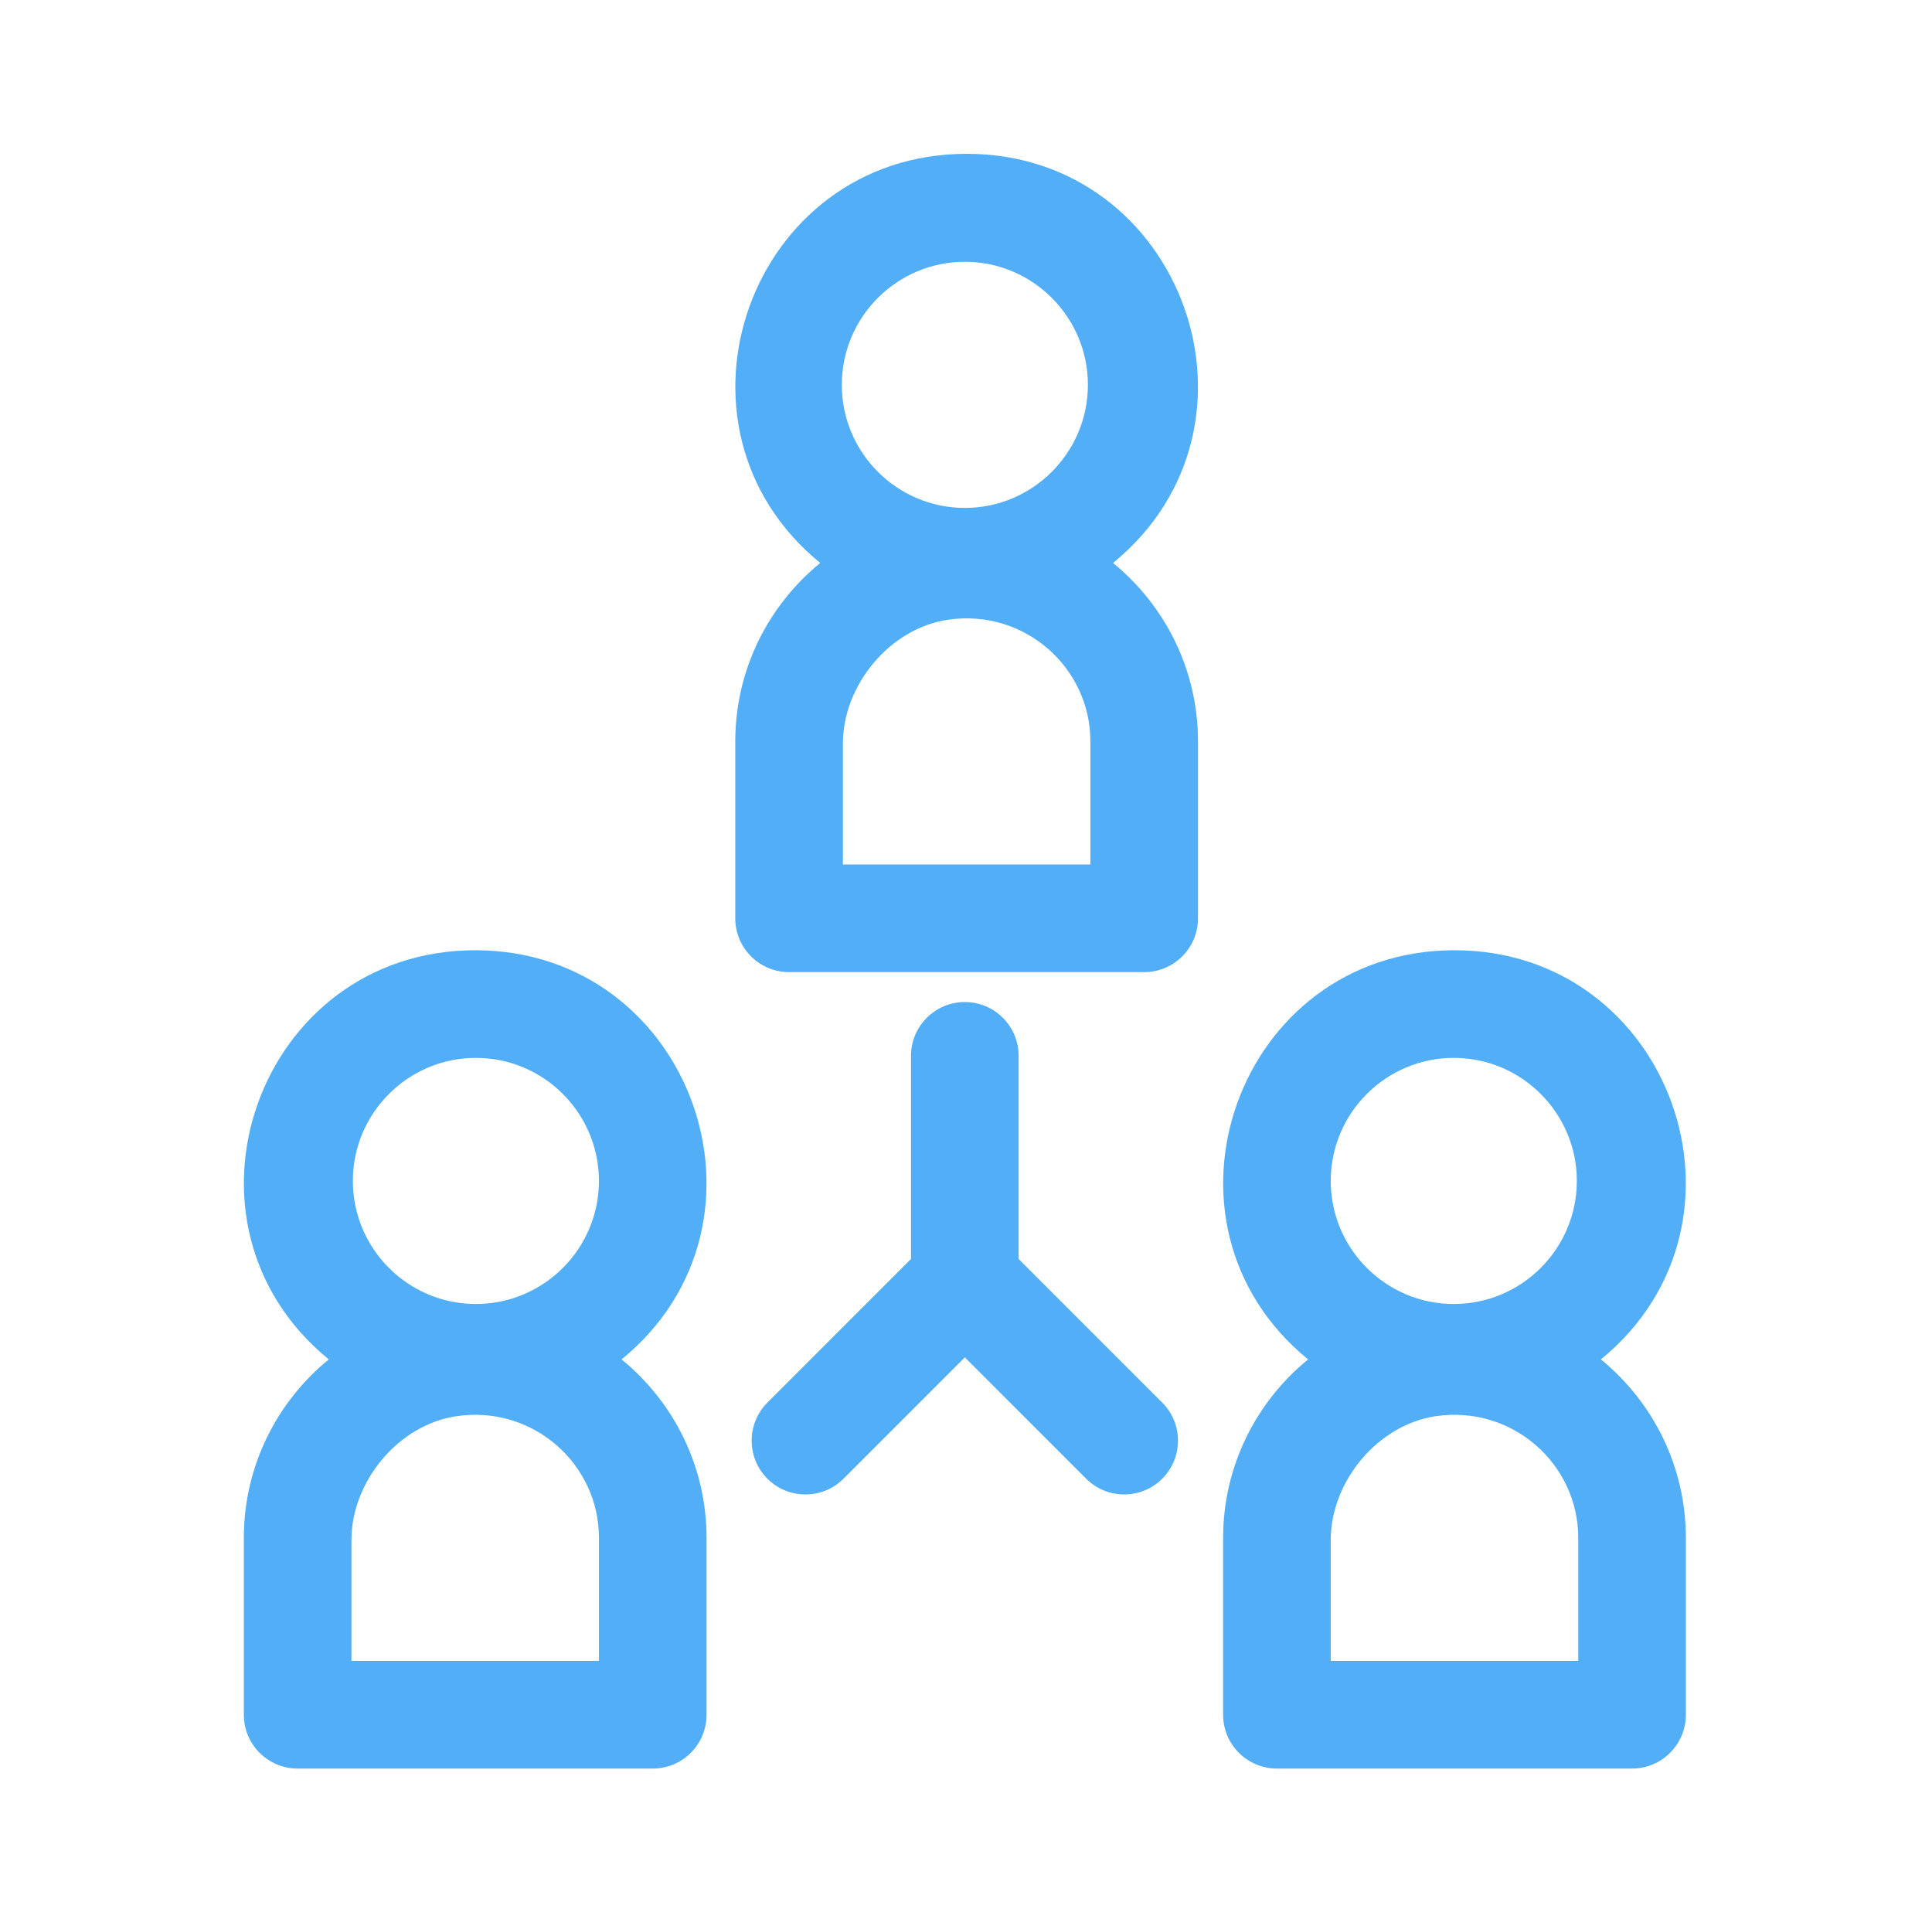 <svg width="201" height="200" viewBox="0 0 201 200" fill="none" xmlns="http://www.w3.org/2000/svg">
<path d="M115.799 58.561C133.243 44.31 123.115 16 100.567 16C78.015 16 67.892 44.311 85.334 58.561C79.943 62.966 76.496 69.652 76.496 77.126V95.525C76.496 98.617 79.002 101.123 82.094 101.123H119.039C122.131 101.123 124.637 98.617 124.637 95.525V77.126C124.637 69.652 121.19 62.966 115.799 58.561ZM100.38 27.232C107.439 27.232 113.181 32.974 113.181 40.033C113.181 47.091 107.439 52.834 100.38 52.834C93.322 52.834 87.579 47.092 87.579 40.033C87.579 32.974 93.322 27.232 100.38 27.232ZM113.442 89.927H87.692V77.348C87.692 71.248 92.6 65.342 98.638 64.465C106.589 63.31 113.442 69.437 113.442 77.126V89.927Z" fill="#53AEF8"/>
<path d="M64.67 141.409C82.114 127.158 71.986 98.847 49.438 98.847C26.886 98.847 16.763 127.16 34.205 141.409C28.814 145.813 25.367 152.499 25.367 159.974V178.373C25.367 181.464 27.874 183.97 30.965 183.97H67.91C71.002 183.97 73.508 181.464 73.508 178.373V159.974C73.508 152.499 70.061 145.813 64.67 141.409ZM49.511 110.043C56.569 110.043 62.312 115.785 62.312 122.844C62.312 129.903 56.569 135.645 49.511 135.645C42.453 135.645 36.71 129.903 36.71 122.844C36.71 115.786 42.453 110.043 49.511 110.043ZM62.313 172.774H36.563V160.196C36.563 154.095 41.472 148.189 47.509 147.312C55.46 146.158 62.313 152.285 62.313 159.973V172.774Z" fill="#53AEF8"/>
<path d="M166.553 141.409C183.997 127.158 173.869 98.847 151.321 98.847C128.769 98.847 118.646 127.16 136.088 141.409C130.697 145.813 127.25 152.499 127.25 159.974V178.373C127.25 181.464 129.756 183.97 132.848 183.97H169.793C172.885 183.97 175.391 181.464 175.391 178.373V159.974C175.391 152.499 171.944 145.813 166.553 141.409ZM151.247 110.043C158.306 110.043 164.049 115.785 164.049 122.844C164.049 129.903 158.306 135.645 151.247 135.645C144.189 135.645 138.446 129.903 138.446 122.844C138.446 115.785 144.189 110.043 151.247 110.043ZM164.196 172.774H138.446V160.196C138.446 154.095 143.355 148.189 149.392 147.312C157.343 146.158 164.196 152.285 164.196 159.973V172.774Z" fill="#53AEF8"/>
<path d="M120.915 145.902L105.975 130.962V109.832C105.975 106.741 103.469 104.235 100.377 104.235C97.286 104.235 94.779 106.741 94.779 109.832V130.962L79.839 145.902C77.653 148.088 77.653 151.632 79.839 153.818C82.025 156.004 85.569 156.004 87.755 153.818L100.377 141.196L112.999 153.818C115.185 156.004 118.729 156.004 120.915 153.818C123.101 151.632 123.101 148.088 120.915 145.902Z" fill="#53AEF8"/>
</svg>
